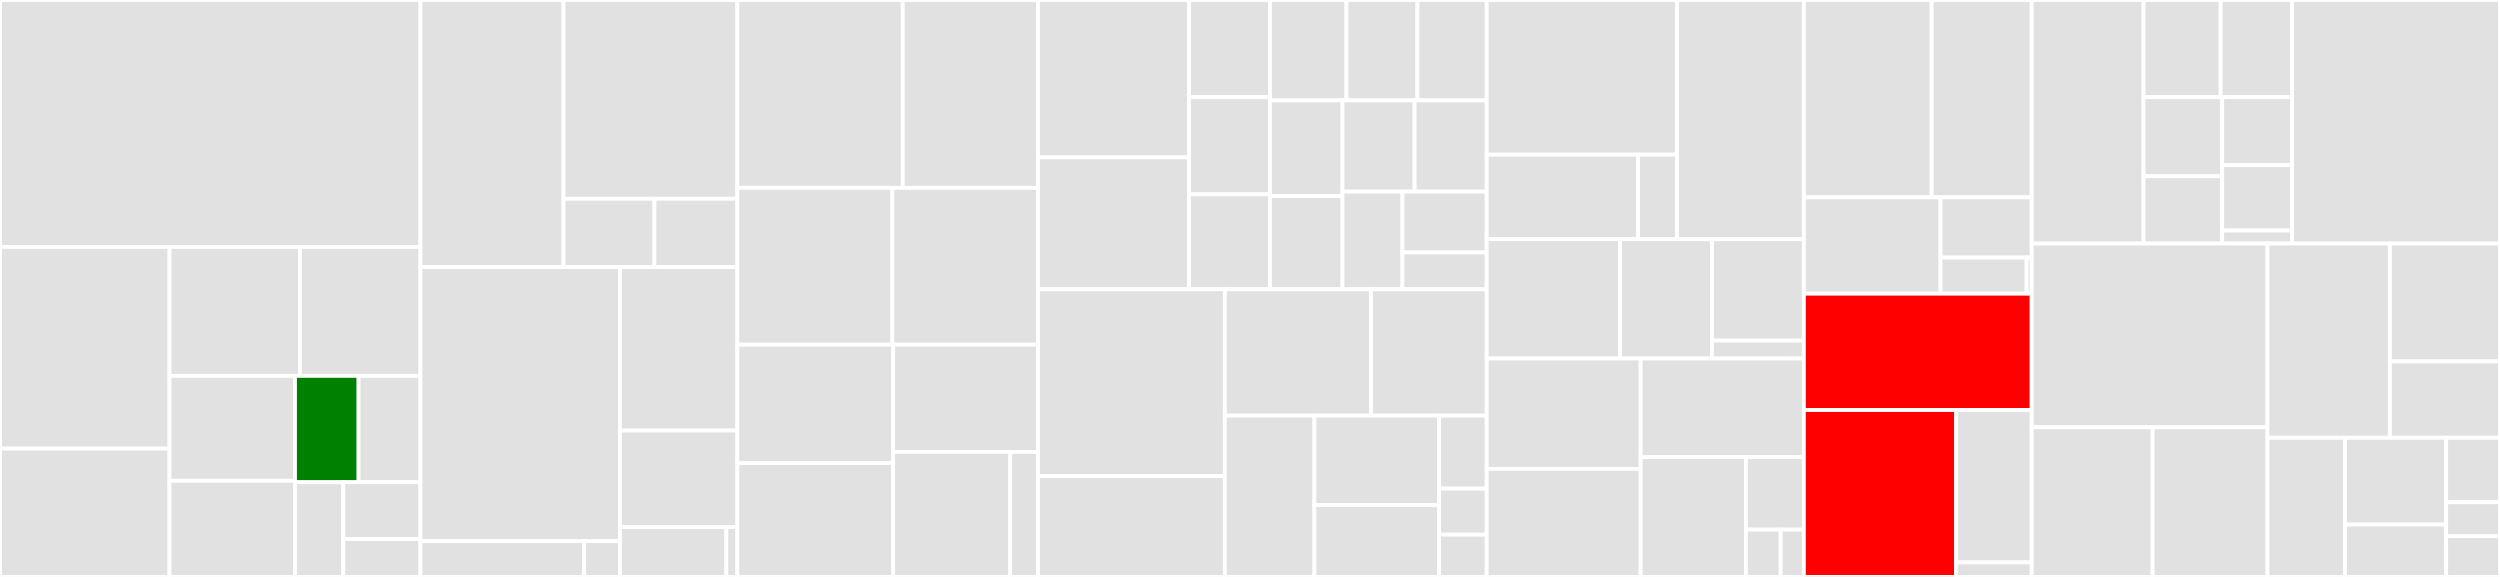 <svg baseProfile="full" width="650" height="150" viewBox="0 0 650 150" version="1.1"
xmlns="http://www.w3.org/2000/svg" xmlns:ev="http://www.w3.org/2001/xml-events"
xmlns:xlink="http://www.w3.org/1999/xlink">

<rect x="0" y="0" width="650" height="150" fill="#333333" stroke="none"/>

<style>rect.s{mask:url(#mask);}</style>
<defs>
  <pattern id="white" width="4" height="4" patternUnits="userSpaceOnUse" patternTransform="rotate(45)">
    <rect width="2" height="2" transform="translate(0,0)" fill="white"></rect>
  </pattern>
  <mask id="mask">
    <rect x="0" y="0" width="100%" height="100%" fill="url(#white)"></rect>
  </mask>
</defs>

<rect x="0" y="0" width="109.322" height="64.205" fill="#e1e1e1" stroke="white" stroke-width="1" class=" tooltipped" data-content="utils/cloudpickle.py"><title>utils/cloudpickle.py</title></rect>
<rect x="0" y="64.205" width="44.074" height="52.43" fill="#e1e1e1" stroke="white" stroke-width="1" class=" tooltipped" data-content="utils/benchmark.py"><title>utils/benchmark.py</title></rect>
<rect x="0" y="116.635" width="44.074" height="33.365" fill="#e1e1e1" stroke="white" stroke-width="1" class=" tooltipped" data-content="utils/pip_pkg.py"><title>utils/pip_pkg.py</title></rect>
<rect x="44.074" y="64.205" width="33.914" height="33.523" fill="#e1e1e1" stroke="white" stroke-width="1" class=" tooltipped" data-content="utils/usage_stats.py"><title>utils/usage_stats.py</title></rect>
<rect x="77.988" y="64.205" width="31.334" height="33.523" fill="#e1e1e1" stroke="white" stroke-width="1" class=" tooltipped" data-content="utils/__init__.py"><title>utils/__init__.py</title></rect>
<rect x="44.074" y="97.728" width="32.624" height="27.273" fill="#e1e1e1" stroke="white" stroke-width="1" class=" tooltipped" data-content="utils/trace.py"><title>utils/trace.py</title></rect>
<rect x="44.074" y="125" width="32.624" height="25" fill="#e1e1e1" stroke="white" stroke-width="1" class=" tooltipped" data-content="utils/s3.py"><title>utils/s3.py</title></rect>
<rect x="76.698" y="97.728" width="16.535" height="27.651" fill="green" stroke="white" stroke-width="1" class=" tooltipped" data-content="utils/alg.py"><title>utils/alg.py</title></rect>
<rect x="93.234" y="97.728" width="16.088" height="27.651" fill="#e1e1e1" stroke="white" stroke-width="1" class=" tooltipped" data-content="utils/tempdir.py"><title>utils/tempdir.py</title></rect>
<rect x="76.698" y="125.379" width="12.548" height="24.621" fill="#e1e1e1" stroke="white" stroke-width="1" class=" tooltipped" data-content="utils/validator/__init__.py"><title>utils/validator/__init__.py</title></rect>
<rect x="89.246" y="125.379" width="20.076" height="14.773" fill="#e1e1e1" stroke="white" stroke-width="1" class=" tooltipped" data-content="utils/log.py"><title>utils/log.py</title></rect>
<rect x="89.246" y="140.152" width="20.076" height="9.848" fill="#e1e1e1" stroke="white" stroke-width="1" class=" tooltipped" data-content="utils/hybridmethod.py"><title>utils/hybridmethod.py</title></rect>
<rect x="109.322" y="0" width="37.188" height="69.45" fill="#e1e1e1" stroke="white" stroke-width="1" class=" tooltipped" data-content="deployment/aws_lambda/__init__.py"><title>deployment/aws_lambda/__init__.py</title></rect>
<rect x="146.51" y="0" width="45.195" height="51.677" fill="#e1e1e1" stroke="white" stroke-width="1" class=" tooltipped" data-content="deployment/aws_lambda/utils.py"><title>deployment/aws_lambda/utils.py</title></rect>
<rect x="146.51" y="51.677" width="23.64" height="17.773" fill="#e1e1e1" stroke="white" stroke-width="1" class=" tooltipped" data-content="deployment/aws_lambda/lambda_app.py"><title>deployment/aws_lambda/lambda_app.py</title></rect>
<rect x="170.15" y="51.677" width="21.554" height="17.773" fill="#e1e1e1" stroke="white" stroke-width="1" class=" tooltipped" data-content="deployment/aws_lambda/download_extra_resources.py"><title>deployment/aws_lambda/download_extra_resources.py</title></rect>
<rect x="109.322" y="69.45" width="51.854" height="71.256" fill="#e1e1e1" stroke="white" stroke-width="1" class=" tooltipped" data-content="deployment/sagemaker/__init__.py"><title>deployment/sagemaker/__init__.py</title></rect>
<rect x="109.322" y="140.706" width="42.547" height="9.294" fill="#e1e1e1" stroke="white" stroke-width="1" class=" tooltipped" data-content="deployment/sagemaker/sagemaker_serve.py"><title>deployment/sagemaker/sagemaker_serve.py</title></rect>
<rect x="151.868" y="140.706" width="9.307" height="9.294" fill="#e1e1e1" stroke="white" stroke-width="1" class=" tooltipped" data-content="deployment/sagemaker/sagemaker_wsgi.py"><title>deployment/sagemaker/sagemaker_wsgi.py</title></rect>
<rect x="161.176" y="69.45" width="30.529" height="42.501" fill="#e1e1e1" stroke="white" stroke-width="1" class=" tooltipped" data-content="deployment/store.py"><title>deployment/store.py</title></rect>
<rect x="161.176" y="111.951" width="30.529" height="25.096" fill="#e1e1e1" stroke="white" stroke-width="1" class=" tooltipped" data-content="deployment/utils.py"><title>deployment/utils.py</title></rect>
<rect x="161.176" y="137.047" width="27.667" height="12.953" fill="#e1e1e1" stroke="white" stroke-width="1" class=" tooltipped" data-content="deployment/operator.py"><title>deployment/operator.py</title></rect>
<rect x="188.843" y="137.047" width="2.862" height="12.953" fill="#e1e1e1" stroke="white" stroke-width="1" class=" tooltipped" data-content="deployment/__init__.py"><title>deployment/__init__.py</title></rect>
<rect x="191.705" y="0" width="43.012" height="48.841" fill="#e1e1e1" stroke="white" stroke-width="1" class=" tooltipped" data-content="cli/__init__.py"><title>cli/__init__.py</title></rect>
<rect x="234.717" y="0" width="35.169" height="48.841" fill="#e1e1e1" stroke="white" stroke-width="1" class=" tooltipped" data-content="cli/aws_sagemaker.py"><title>cli/aws_sagemaker.py</title></rect>
<rect x="191.705" y="48.841" width="40.303" height="40.78" fill="#e1e1e1" stroke="white" stroke-width="1" class=" tooltipped" data-content="cli/aws_lambda.py"><title>cli/aws_lambda.py</title></rect>
<rect x="232.007" y="48.841" width="37.879" height="40.78" fill="#e1e1e1" stroke="white" stroke-width="1" class=" tooltipped" data-content="cli/deployment.py"><title>cli/deployment.py</title></rect>
<rect x="191.705" y="89.621" width="40.523" height="30.8" fill="#e1e1e1" stroke="white" stroke-width="1" class=" tooltipped" data-content="cli/utils.py"><title>cli/utils.py</title></rect>
<rect x="191.705" y="120.42" width="40.523" height="29.58" fill="#e1e1e1" stroke="white" stroke-width="1" class=" tooltipped" data-content="cli/bento.py"><title>cli/bento.py</title></rect>
<rect x="232.228" y="89.621" width="37.658" height="27.893" fill="#e1e1e1" stroke="white" stroke-width="1" class=" tooltipped" data-content="cli/config.py"><title>cli/config.py</title></rect>
<rect x="232.228" y="117.513" width="30.431" height="32.487" fill="#e1e1e1" stroke="white" stroke-width="1" class=" tooltipped" data-content="cli/click_utils.py"><title>cli/click_utils.py</title></rect>
<rect x="262.659" y="117.513" width="7.227" height="32.487" fill="#e1e1e1" stroke="white" stroke-width="1" class=" tooltipped" data-content="cli/yatai_service.py"><title>cli/yatai_service.py</title></rect>
<rect x="269.886" y="0" width="39.268" height="40.91" fill="#e1e1e1" stroke="white" stroke-width="1" class=" tooltipped" data-content="artifact/keras_model_artifact.py"><title>artifact/keras_model_artifact.py</title></rect>
<rect x="269.886" y="40.91" width="39.268" height="34.302" fill="#e1e1e1" stroke="white" stroke-width="1" class=" tooltipped" data-content="artifact/tf_savedmodel_artifact.py"><title>artifact/tf_savedmodel_artifact.py</title></rect>
<rect x="309.154" y="0" width="21.031" height="25.266" fill="#e1e1e1" stroke="white" stroke-width="1" class=" tooltipped" data-content="artifact/pytorch_model_artifact.py"><title>artifact/pytorch_model_artifact.py</title></rect>
<rect x="309.154" y="25.266" width="21.031" height="25.266" fill="#e1e1e1" stroke="white" stroke-width="1" class=" tooltipped" data-content="artifact/sklearn_model_artifact.py"><title>artifact/sklearn_model_artifact.py</title></rect>
<rect x="309.154" y="50.533" width="21.031" height="24.679" fill="#e1e1e1" stroke="white" stroke-width="1" class=" tooltipped" data-content="artifact/fastai_model_artifact.py"><title>artifact/fastai_model_artifact.py</title></rect>
<rect x="330.185" y="0" width="19.89" height="26.094" fill="#e1e1e1" stroke="white" stroke-width="1" class=" tooltipped" data-content="artifact/fastai2_model_artifact.py"><title>artifact/fastai2_model_artifact.py</title></rect>
<rect x="350.075" y="0" width="18.469" height="26.094" fill="#e1e1e1" stroke="white" stroke-width="1" class=" tooltipped" data-content="artifact/spacy_model_artifact.py"><title>artifact/spacy_model_artifact.py</title></rect>
<rect x="368.544" y="0" width="17.996" height="26.094" fill="#e1e1e1" stroke="white" stroke-width="1" class=" tooltipped" data-content="artifact/artifact.py"><title>artifact/artifact.py</title></rect>
<rect x="330.185" y="26.094" width="18.869" height="24.886" fill="#e1e1e1" stroke="white" stroke-width="1" class=" tooltipped" data-content="artifact/xgboost_model_artifact.py"><title>artifact/xgboost_model_artifact.py</title></rect>
<rect x="330.185" y="50.98" width="18.869" height="24.232" fill="#e1e1e1" stroke="white" stroke-width="1" class=" tooltipped" data-content="artifact/lightgbm_model_artifact.py"><title>artifact/lightgbm_model_artifact.py</title></rect>
<rect x="349.054" y="26.094" width="18.743" height="23.735" fill="#e1e1e1" stroke="white" stroke-width="1" class=" tooltipped" data-content="artifact/pickle_artifact.py"><title>artifact/pickle_artifact.py</title></rect>
<rect x="367.797" y="26.094" width="18.743" height="23.735" fill="#e1e1e1" stroke="white" stroke-width="1" class=" tooltipped" data-content="artifact/h2o_model_artifact.py"><title>artifact/h2o_model_artifact.py</title></rect>
<rect x="349.054" y="49.829" width="15.579" height="25.383" fill="#e1e1e1" stroke="white" stroke-width="1" class=" tooltipped" data-content="artifact/fasttext_model_artifact.py"><title>artifact/fasttext_model_artifact.py</title></rect>
<rect x="364.632" y="49.829" width="21.908" height="15.794" fill="#e1e1e1" stroke="white" stroke-width="1" class=" tooltipped" data-content="artifact/text_file_artifact.py"><title>artifact/text_file_artifact.py</title></rect>
<rect x="364.632" y="65.623" width="21.908" height="9.589" fill="#e1e1e1" stroke="white" stroke-width="1" class=" tooltipped" data-content="artifact/__init__.py"><title>artifact/__init__.py</title></rect>
<rect x="269.886" y="75.212" width="48.578" height="48.587" fill="#e1e1e1" stroke="white" stroke-width="1" class=" tooltipped" data-content="handlers/dataframe_handler.py"><title>handlers/dataframe_handler.py</title></rect>
<rect x="269.886" y="123.799" width="48.578" height="26.201" fill="#e1e1e1" stroke="white" stroke-width="1" class=" tooltipped" data-content="handlers/fastai_image_handler.py"><title>handlers/fastai_image_handler.py</title></rect>
<rect x="318.464" y="75.212" width="37.987" height="32.856" fill="#e1e1e1" stroke="white" stroke-width="1" class=" tooltipped" data-content="handlers/tensorflow_tensor_handler.py"><title>handlers/tensorflow_tensor_handler.py</title></rect>
<rect x="356.451" y="75.212" width="30.089" height="32.856" fill="#e1e1e1" stroke="white" stroke-width="1" class=" tooltipped" data-content="handlers/image_handler.py"><title>handlers/image_handler.py</title></rect>
<rect x="318.464" y="108.068" width="23.281" height="41.932" fill="#e1e1e1" stroke="white" stroke-width="1" class=" tooltipped" data-content="handlers/json_handler.py"><title>handlers/json_handler.py</title></rect>
<rect x="341.746" y="108.068" width="32.417" height="23.253" fill="#e1e1e1" stroke="white" stroke-width="1" class=" tooltipped" data-content="handlers/utils.py"><title>handlers/utils.py</title></rect>
<rect x="341.746" y="131.321" width="32.417" height="18.679" fill="#e1e1e1" stroke="white" stroke-width="1" class=" tooltipped" data-content="handlers/base_handlers.py"><title>handlers/base_handlers.py</title></rect>
<rect x="374.163" y="108.068" width="12.377" height="18.969" fill="#e1e1e1" stroke="white" stroke-width="1" class=" tooltipped" data-content="handlers/clipper_handler.py"><title>handlers/clipper_handler.py</title></rect>
<rect x="374.163" y="127.037" width="12.377" height="11.981" fill="#e1e1e1" stroke="white" stroke-width="1" class=" tooltipped" data-content="handlers/__init__.py"><title>handlers/__init__.py</title></rect>
<rect x="374.163" y="139.018" width="12.377" height="10.982" fill="#e1e1e1" stroke="white" stroke-width="1" class=" tooltipped" data-content="handlers/pytorch_tensor_handler.py"><title>handlers/pytorch_tensor_handler.py</title></rect>
<rect x="386.54" y="0" width="49.479" height="40.21" fill="#e1e1e1" stroke="white" stroke-width="1" class=" tooltipped" data-content="yatai/client/deployment_api.py"><title>yatai/client/deployment_api.py</title></rect>
<rect x="386.54" y="40.21" width="39.358" height="21.978" fill="#e1e1e1" stroke="white" stroke-width="1" class=" tooltipped" data-content="yatai/client/bento_repository_api.py"><title>yatai/client/bento_repository_api.py</title></rect>
<rect x="425.898" y="40.21" width="10.121" height="21.978" fill="#e1e1e1" stroke="white" stroke-width="1" class=" tooltipped" data-content="yatai/client/__init__.py"><title>yatai/client/__init__.py</title></rect>
<rect x="436.019" y="0" width="32.986" height="62.188" fill="#e1e1e1" stroke="white" stroke-width="1" class=" tooltipped" data-content="yatai/yatai_service_impl.py"><title>yatai/yatai_service_impl.py</title></rect>
<rect x="386.54" y="62.188" width="34.659" height="31.019" fill="#e1e1e1" stroke="white" stroke-width="1" class=" tooltipped" data-content="yatai/__init__.py"><title>yatai/__init__.py</title></rect>
<rect x="421.199" y="62.188" width="23.903" height="31.019" fill="#e1e1e1" stroke="white" stroke-width="1" class=" tooltipped" data-content="yatai/status.py"><title>yatai/status.py</title></rect>
<rect x="445.102" y="62.188" width="23.903" height="26.366" fill="#e1e1e1" stroke="white" stroke-width="1" class=" tooltipped" data-content="yatai/deployment_utils.py"><title>yatai/deployment_utils.py</title></rect>
<rect x="445.102" y="88.554" width="23.903" height="4.653" fill="#e1e1e1" stroke="white" stroke-width="1" class=" tooltipped" data-content="yatai/utils.py"><title>yatai/utils.py</title></rect>
<rect x="386.54" y="93.207" width="40.036" height="28.705" fill="#e1e1e1" stroke="white" stroke-width="1" class=" tooltipped" data-content="bundler/py_module_utils.py"><title>bundler/py_module_utils.py</title></rect>
<rect x="386.54" y="121.912" width="40.036" height="28.088" fill="#e1e1e1" stroke="white" stroke-width="1" class=" tooltipped" data-content="bundler/config.py"><title>bundler/config.py</title></rect>
<rect x="426.576" y="93.207" width="42.429" height="25.63" fill="#e1e1e1" stroke="white" stroke-width="1" class=" tooltipped" data-content="bundler/loader.py"><title>bundler/loader.py</title></rect>
<rect x="426.576" y="118.837" width="27.361" height="31.163" fill="#e1e1e1" stroke="white" stroke-width="1" class=" tooltipped" data-content="bundler/bundler.py"><title>bundler/bundler.py</title></rect>
<rect x="453.937" y="118.837" width="15.068" height="18.862" fill="#e1e1e1" stroke="white" stroke-width="1" class=" tooltipped" data-content="bundler/utils.py"><title>bundler/utils.py</title></rect>
<rect x="453.937" y="137.699" width="9.041" height="12.301" fill="#e1e1e1" stroke="white" stroke-width="1" class=" tooltipped" data-content="bundler/templates.py"><title>bundler/templates.py</title></rect>
<rect x="462.978" y="137.699" width="6.027" height="12.301" fill="#e1e1e1" stroke="white" stroke-width="1" class=" tooltipped" data-content="bundler/__init__.py"><title>bundler/__init__.py</title></rect>
<rect x="469.005" y="0" width="33.228" height="51.321" fill="#e1e1e1" stroke="white" stroke-width="1" class=" tooltipped" data-content="proto/deployment_pb2.py"><title>proto/deployment_pb2.py</title></rect>
<rect x="502.233" y="0" width="26.005" height="51.321" fill="#e1e1e1" stroke="white" stroke-width="1" class=" tooltipped" data-content="proto/repository_pb2.py"><title>proto/repository_pb2.py</title></rect>
<rect x="469.005" y="51.321" width="35.54" height="25.035" fill="#e1e1e1" stroke="white" stroke-width="1" class=" tooltipped" data-content="proto/yatai_service_pb2_grpc.py"><title>proto/yatai_service_pb2_grpc.py</title></rect>
<rect x="504.545" y="51.321" width="23.693" height="15.647" fill="#e1e1e1" stroke="white" stroke-width="1" class=" tooltipped" data-content="proto/yatai_service_pb2.py"><title>proto/yatai_service_pb2.py</title></rect>
<rect x="504.545" y="66.968" width="22.377" height="9.388" fill="#e1e1e1" stroke="white" stroke-width="1" class=" tooltipped" data-content="proto/status_pb2.py"><title>proto/status_pb2.py</title></rect>
<rect x="526.922" y="66.968" width="1.316" height="9.388" fill="#e1e1e1" stroke="white" stroke-width="1" class=" tooltipped" data-content="proto/__init__.py"><title>proto/__init__.py</title></rect>
<rect x="469.005" y="76.356" width="59.233" height="30.25" fill="red" stroke="white" stroke-width="1" class=" tooltipped" data-content="marshal/dispatcher.py"><title>marshal/dispatcher.py</title></rect>
<rect x="469.005" y="106.606" width="39.584" height="43.394" fill="red" stroke="white" stroke-width="1" class=" tooltipped" data-content="marshal/marshal.py"><title>marshal/marshal.py</title></rect>
<rect x="508.589" y="106.606" width="19.649" height="39.62" fill="#e1e1e1" stroke="white" stroke-width="1" class=" tooltipped" data-content="marshal/utils.py"><title>marshal/utils.py</title></rect>
<rect x="508.589" y="146.227" width="19.649" height="3.773" fill="#e1e1e1" stroke="white" stroke-width="1" class=" tooltipped" data-content="marshal/__init__.py"><title>marshal/__init__.py</title></rect>
<rect x="528.238" y="0" width="29.075" height="63.329" fill="#e1e1e1" stroke="white" stroke-width="1" class=" tooltipped" data-content="server/bento_api_server.py"><title>server/bento_api_server.py</title></rect>
<rect x="557.313" y="0" width="20.052" height="25.268" fill="#e1e1e1" stroke="white" stroke-width="1" class=" tooltipped" data-content="server/gunicorn_server.py"><title>server/gunicorn_server.py</title></rect>
<rect x="577.364" y="0" width="18.584" height="25.268" fill="#e1e1e1" stroke="white" stroke-width="1" class=" tooltipped" data-content="server/marshal_server.py"><title>server/marshal_server.py</title></rect>
<rect x="557.313" y="25.268" width="20.454" height="20.541" fill="#e1e1e1" stroke="white" stroke-width="1" class=" tooltipped" data-content="server/gunicorn_config.py"><title>server/gunicorn_config.py</title></rect>
<rect x="557.313" y="45.809" width="20.454" height="17.52" fill="#e1e1e1" stroke="white" stroke-width="1" class=" tooltipped" data-content="server/utils.py"><title>server/utils.py</title></rect>
<rect x="577.767" y="25.268" width="18.182" height="17.671" fill="#e1e1e1" stroke="white" stroke-width="1" class=" tooltipped" data-content="server/middlewares.py"><title>server/middlewares.py</title></rect>
<rect x="577.767" y="42.939" width="18.182" height="16.992" fill="#e1e1e1" stroke="white" stroke-width="1" class=" tooltipped" data-content="server/bento_sagemaker_server.py"><title>server/bento_sagemaker_server.py</title></rect>
<rect x="577.767" y="59.93" width="18.182" height="3.398" fill="#e1e1e1" stroke="white" stroke-width="1" class=" tooltipped" data-content="server/__init__.py"><title>server/__init__.py</title></rect>
<rect x="595.949" y="0" width="54.051" height="63.329" fill="#e1e1e1" stroke="white" stroke-width="1" class=" tooltipped" data-content="_version.py"><title>_version.py</title></rect>
<rect x="528.238" y="63.329" width="61.309" height="47.77" fill="#e1e1e1" stroke="white" stroke-width="1" class=" tooltipped" data-content="service.py"><title>service.py</title></rect>
<rect x="528.238" y="111.099" width="31.448" height="38.901" fill="#e1e1e1" stroke="white" stroke-width="1" class=" tooltipped" data-content="repository/metadata_store.py"><title>repository/metadata_store.py</title></rect>
<rect x="559.687" y="111.099" width="29.86" height="38.901" fill="#e1e1e1" stroke="white" stroke-width="1" class=" tooltipped" data-content="repository/__init__.py"><title>repository/__init__.py</title></rect>
<rect x="589.547" y="63.329" width="31.817" height="50.49" fill="#e1e1e1" stroke="white" stroke-width="1" class=" tooltipped" data-content="service_env.py"><title>service_env.py</title></rect>
<rect x="621.364" y="63.329" width="28.636" height="30.639" fill="#e1e1e1" stroke="white" stroke-width="1" class=" tooltipped" data-content="configuration/__init__.py"><title>configuration/__init__.py</title></rect>
<rect x="621.364" y="93.968" width="28.636" height="19.851" fill="#e1e1e1" stroke="white" stroke-width="1" class=" tooltipped" data-content="configuration/configparser.py"><title>configuration/configparser.py</title></rect>
<rect x="589.547" y="113.819" width="20.151" height="36.181" fill="#e1e1e1" stroke="white" stroke-width="1" class=" tooltipped" data-content="clipper/__init__.py"><title>clipper/__init__.py</title></rect>
<rect x="609.698" y="113.819" width="26.299" height="22.554" fill="#e1e1e1" stroke="white" stroke-width="1" class=" tooltipped" data-content="db.py"><title>db.py</title></rect>
<rect x="609.698" y="136.373" width="26.299" height="13.627" fill="#e1e1e1" stroke="white" stroke-width="1" class=" tooltipped" data-content="exceptions.py"><title>exceptions.py</title></rect>
<rect x="635.997" y="113.819" width="14.003" height="16.767" fill="#e1e1e1" stroke="white" stroke-width="1" class=" tooltipped" data-content="migrations/env.py"><title>migrations/env.py</title></rect>
<rect x="635.997" y="130.586" width="14.003" height="8.825" fill="#e1e1e1" stroke="white" stroke-width="1" class=" tooltipped" data-content="migrations/versions/a6b00ae45279_add_last_updated_at_for_deployments.py"><title>migrations/versions/a6b00ae45279_add_last_updated_at_for_deployments.py</title></rect>
<rect x="635.997" y="139.41" width="14.003" height="10.59" fill="#e1e1e1" stroke="white" stroke-width="1" class=" tooltipped" data-content="__init__.py"><title>__init__.py</title></rect>
</svg>
